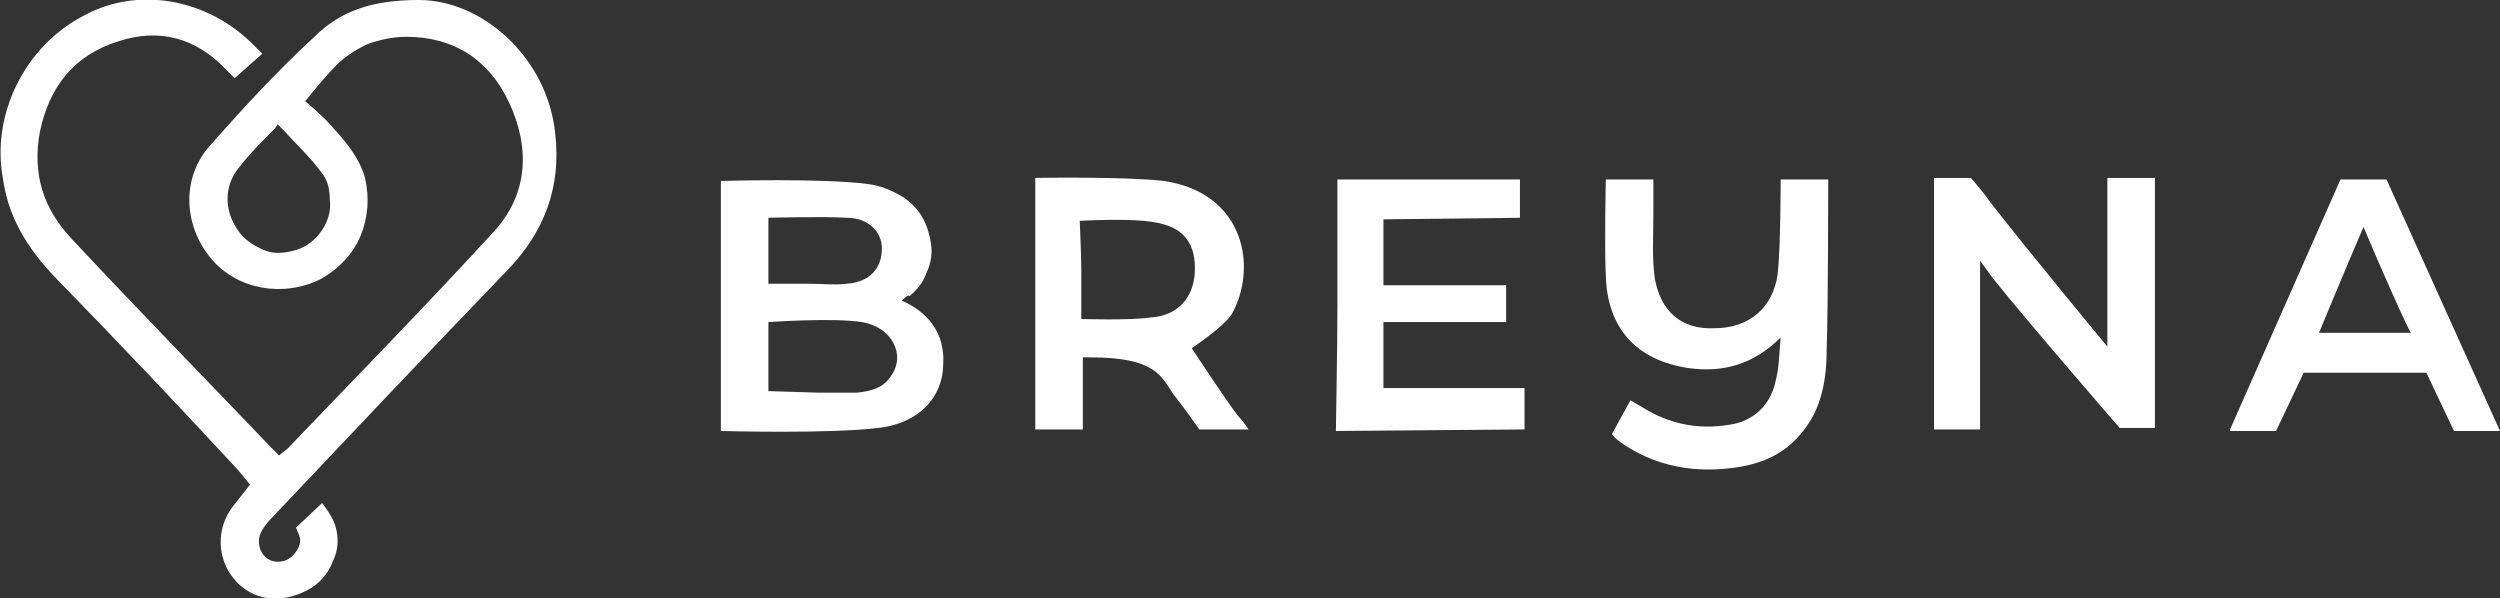 <?xml version="1.0" encoding="utf-8"?>
<!-- Generator: Adobe Illustrator 23.0.1, SVG Export Plug-In . SVG Version: 6.00 Build 0)  -->
<svg version="1.1" id="Layer_1" xmlns="http://www.w3.org/2000/svg" xmlns:xlink="http://www.w3.org/1999/xlink" x="0px" y="0px"
	 viewBox="0 0 163 39" enable-background="new 0 0 163 39" xml:space="preserve">
<rect x="0" y="0" width="163" height="39" fill="#333333" stroke="none"/>
<g>
	<path fill="#FFFFFF" d="M27.3,0c4.2,0,8.4,3.8,8.9,8.7c0.4,3.5-0.7,6.4-3.1,8.9c-5.2,5.4-10.4,10.9-15.6,16.4
		c-0.5,0.6-0.8,1.1-0.5,1.9c0.3,0.6,0.8,0.8,1.4,0.7c0.7-0.1,1.4-1.1,1.1-1.7l-0.2-0.5l1.7-1.6c0.3,0.4,0.6,0.8,0.8,1.3
		c0.3,0.8,0.3,1.7-0.1,2.5c-0.3,0.8-0.9,1.5-1.7,1.9c-0.8,0.4-1.6,0.6-2.5,0.5c-0.9-0.1-1.7-0.6-2.2-1.2c-1.2-1.4-1.2-3.4-0.1-4.8
		c0.4-0.5,1.1-1.4,1.1-1.4s-0.7-0.9-1.1-1.3C11.4,26.2,7.7,22.3,4,18.5c-1.9-1.9-3.4-4-3.8-6.8C-0.6,7.5,1.6,3,5.5,1
		C9-0.9,13.5-0.1,16.5,2.9c0.3,0.3,0.6,0.6,0.6,0.6l-1.8,1.6c0,0-0.3-0.3-0.6-0.6c-1.9-2-4.3-2.7-7-1.8c-2.9,0.9-4.5,3-5.1,5.9
		c-0.5,2.7,0.2,5,2.1,7c4.3,4.6,8.7,9.1,13,13.6c0.2,0.2,0.5,0.5,0.5,0.5s0.2-0.2,0.5-0.4c4.5-4.7,9.1-9.4,13.5-14.2
		c2.2-2.4,2.4-5.4,1-8.4c-1.3-2.8-3.6-4.3-6.7-4.3c-0.9,0-1.8,0.2-2.6,0.5c-0.8,0.4-1.6,0.9-2.2,1.6c-0.6,0.6-1.8,2.1-1.8,2.1
		s1.2,1,1.7,1.6c0.9,1,1.8,2,2.2,3.4c0.3,1.3,0.2,2.6-0.3,3.8c-0.5,1.2-1.5,2.2-2.6,2.8c-2.4,1.2-5.4,0.7-7.1-1.3
		c-1.8-2.1-2-5.2-0.2-7.3c2.2-2.5,4.5-5,6.9-7.2C22.2,0.7,24.3,0,27.3,0z M21.5,13c0-0.6-0.1-1.2-0.5-1.7c-0.8-1.1-1.7-1.9-2.6-2.9
		c-0.1-0.1-0.3-0.3-0.3-0.3S18,8.3,17.9,8.4c-0.8,0.8-1.6,1.6-2.3,2.5c-1,1.2-1,2.8-0.1,4.1c0.4,0.6,1,1,1.7,1.3s1.4,0.2,2.1,0
		s1.3-0.7,1.7-1.3C21.4,14.4,21.6,13.7,21.5,13L21.5,13z"/>
</g>
<g>
	<path fill="#FFFFFF" d="M116.1,22c-1.8,1.8-3.8,2.3-6,2c-3.4-0.5-5.3-2.6-5.4-6c-0.1-1.9,0-6.3,0-6.3l3.1,0c0,0,0,1.1,0,2.3
		c0,1.4-0.1,2.8,0.1,4.2c0.4,2.1,1.7,3.3,3.9,3.2c2.3,0,3.8-1.4,4.1-3.5c0.2-1.7,0.2-6.2,0.2-6.2l3.1,0c0,0,0,8.1-0.1,11
		c0,2-0.3,4-1.7,5.6c-1.4,1.7-3.4,2.2-5.5,2.3c-2.1,0.1-4.2-0.4-6-1.6c-0.3-0.2-0.6-0.4-0.8-0.7l1.2-2.2l1.2,0.7
		c1.6,0.9,3.4,1.2,5.2,0.9c1.6-0.2,2.8-1.3,3.1-3C116,23.9,116,23.1,116.1,22z"/>
	<path fill="#FFFFFF" d="M58.8,19.6c1.8,0.8,2.8,2.2,2.7,4.1c0,2.2-1.6,3.9-4.2,4.2c-3.3,0.4-10.3,0.2-10.3,0.2s0-5.4,0-7.7
		c0-2.6,0-8.6,0-8.6s6.6-0.2,9.6,0.2c0.8,0.1,1.5,0.4,2.2,0.8c0.5,0.3,1,0.8,1.3,1.3c0.3,0.5,0.5,1.1,0.6,1.8c0.1,0.6,0,1.3-0.3,1.9
		c-0.2,0.6-0.6,1.1-1.1,1.5C59.2,19.2,59,19.4,58.8,19.6z M53.3,25.6c0.9,0,1.7,0,2.6,0c0.9-0.1,1.7-0.3,2.2-1.1
		c1-1.4,0-3.2-1.9-3.5c-1.9-0.3-6.1,0-6.1,0l0,4.5L53.3,25.6z M52.8,18.5c0.8,0,1.6,0.1,2.4,0c1.5-0.1,2.3-1,2.3-2.3
		c0-1.1-0.9-2-2.3-2c-1.5-0.1-5.1,0-5.1,0v4.3L52.8,18.5z"/>
	<path fill="#FFFFFF" d="M137.4,11.6l3.1,0v16.3h-2.3c0,0-5.9-6.8-8.3-9.8c-0.2-0.3-0.8-1.1-0.8-1.1l0,11l-3,0l0-16.4l2.4,0
		c0,0,0.8,0.9,1.2,1.5c2.4,3.1,7.7,9.5,7.7,9.5L137.4,11.6z"/>
	<path fill="#FFFFFF" d="M81.4,28c-0.2,0-3.2,0-3.2,0s-1.2-1.7-1.7-2.3c-0.8-1.2-1.2-2.4-5.4-2.4c-0.2,0-0.3,0-0.5,0v4.7l-3.1,0
		l0-16.4c0,0,5.9-0.1,8.4,0.2c5.3,0.8,6.1,5.7,4.4,8.7c-0.5,0.8-2.6,2.2-2.6,2.2s2.1,3.2,3,4.4C81,27.4,81.2,27.7,81.4,28z
		 M70.5,17.6c0,0.9,0,3.2,0,3.2s3.2,0.1,4.5-0.1c1.8-0.1,2.8-1.3,2.9-2.9c0.1-1.9-0.7-3-2.6-3.3c-1.5-0.3-4.9-0.1-4.9-0.1
		S70.5,16.7,70.5,17.6L70.5,17.6z"/>
	<path fill="#FFFFFF" d="M87.2,19.9c0-2.4,0-8.2,0-8.2h11.9l0,2.5l-8.9,0.1l0,4.3l8,0V21l-8,0l0,4.3h9.2v2.7l-12.3,0.1
		C87.1,28.1,87.2,22.3,87.2,19.9z"/>
	<path fill="#FFFFFF" d="M145.4,28l7.2-16.3l3,0l7.4,16.4h-3l-1.8-3.8l-8,0l-1.8,3.8H145.4z M154.1,14.8c-1,2.3-2.9,6.9-2.9,6.9l6,0
		C157.1,21.7,155.1,17.2,154.1,14.8z"/>
</g>
</svg>
